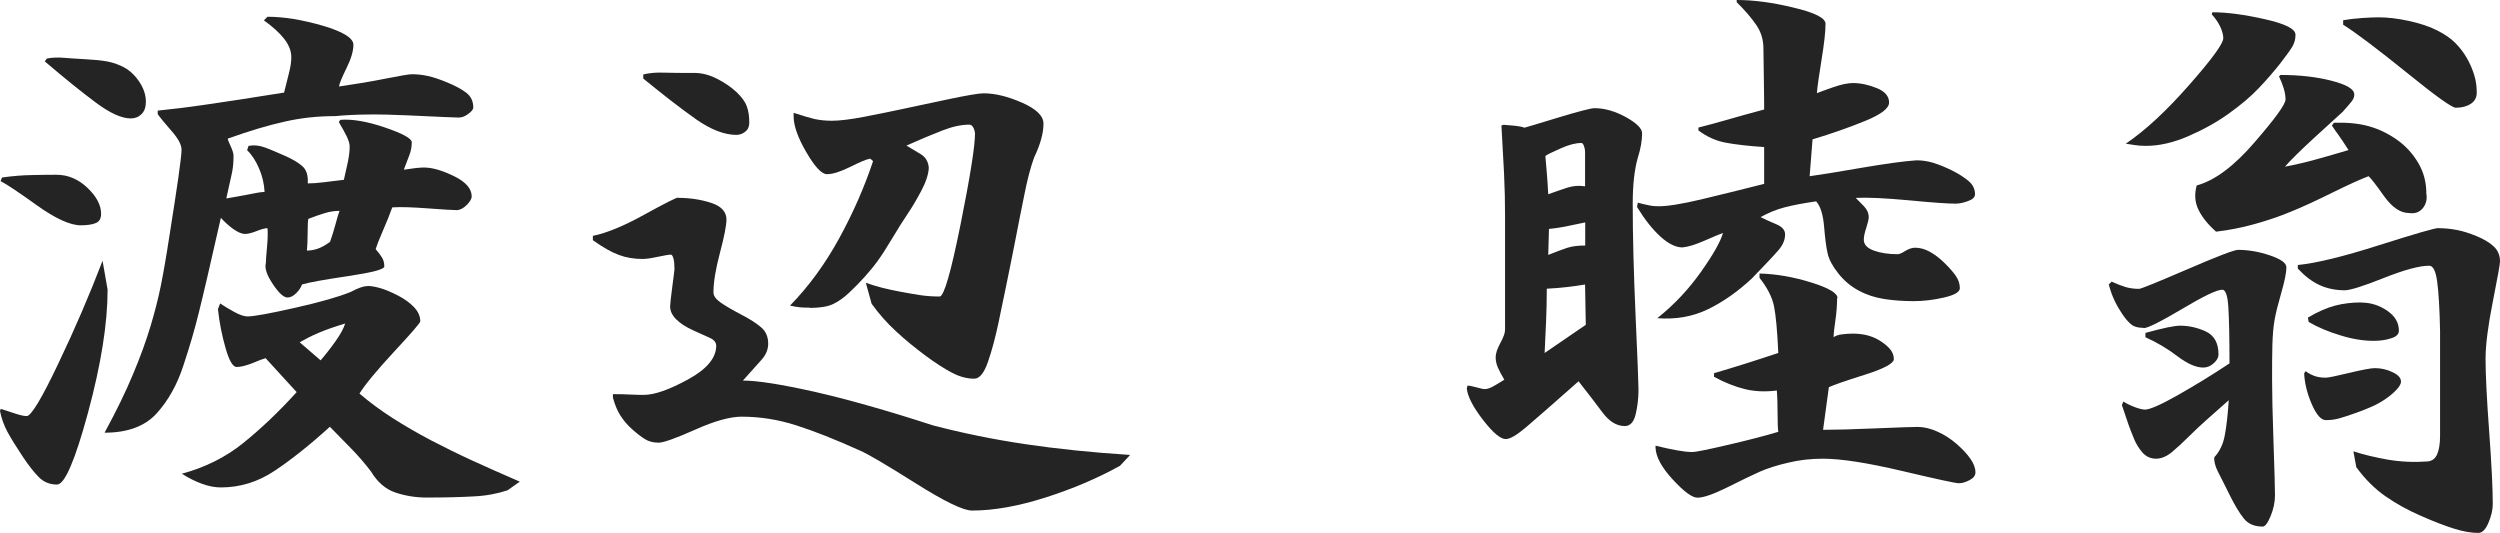<?xml version="1.0" encoding="UTF-8"?>
<svg id="_レイヤー_2" data-name="レイヤー 2" xmlns="http://www.w3.org/2000/svg" viewBox="0 0 173.1 36.9">
  <defs>
    <style>
      .cls-1 {
        fill: #242424;
        stroke-width: 0px;
      }
    </style>
  </defs>
  <g id="_レイヤー_1-2" data-name="レイヤー 1">
    <g>
      <path class="cls-1" d="m7.1,18.05l.35,2c0,2.33-.45,5.17-1.35,8.5-.9,3.33-1.62,5-2.15,5-.5,0-.92-.17-1.25-.5-.33-.33-.72-.82-1.15-1.47-.43-.65-.78-1.21-1.03-1.67s-.42-.95-.52-1.45l.05-.15c.4.13.76.25,1.08.35.32.1.56.15.72.15.3,0,1.03-1.2,2.17-3.6,1.15-2.4,2.17-4.78,3.08-7.15Zm-3.2-5.95c.8,0,1.52.3,2.15.9.63.6.95,1.2.95,1.8,0,.33-.12.55-.38.65-.25.1-.59.15-1.03.15-.73,0-1.74-.46-3.03-1.38-1.28-.92-2.12-1.48-2.52-1.68l.1-.25c.7-.1,1.41-.16,2.12-.17.72-.02,1.26-.02,1.62-.02Zm5.15-3.9c-.63,0-1.44-.37-2.42-1.1-.98-.73-2.16-1.68-3.53-2.85l.15-.2c.37-.07.75-.08,1.15-.05.4.03.9.07,1.5.1.6.03,1.1.08,1.5.15.4.07.8.21,1.2.42.4.22.75.55,1.05,1,.3.45.45.91.45,1.38,0,.37-.1.65-.3.85-.2.2-.45.3-.75.3Zm6.25,6.85c-.73,3.23-1.24,5.43-1.53,6.58-.28,1.15-.64,2.38-1.08,3.7-.43,1.32-1.05,2.42-1.85,3.3-.8.88-2,1.33-3.6,1.33.8-1.47,1.46-2.82,1.97-4.05.52-1.23.92-2.35,1.22-3.35.3-1,.53-1.92.7-2.75.17-.83.38-2.03.62-3.6.25-1.57.45-2.88.6-3.92.15-1.05.22-1.69.22-1.93,0-.33-.23-.77-.7-1.3-.47-.53-.78-.92-.95-1.15v-.25c1-.1,2.14-.24,3.43-.43,1.28-.18,3.06-.46,5.32-.82.13-.53.25-1,.35-1.4.1-.4.15-.75.15-1.05,0-.43-.17-.86-.5-1.28-.33-.42-.8-.84-1.4-1.27l.25-.25c1.13,0,2.41.21,3.83.62,1.42.42,2.12.86,2.12,1.32,0,.43-.16.98-.48,1.62-.32.65-.49,1.07-.52,1.27,1.17-.17,2.25-.35,3.25-.55s1.6-.3,1.8-.3c.37,0,.73.04,1.1.12.37.08.82.23,1.35.45.53.22.97.45,1.3.7.33.25.5.59.5,1.03,0,.13-.12.28-.35.45s-.45.25-.65.25c-.23,0-1.39-.05-3.48-.15-2.08-.1-3.77-.08-5.07.05-1.2,0-2.37.12-3.5.38-1.13.25-2.45.64-3.95,1.18,0,.07.07.24.2.52.13.28.2.51.2.67,0,.47-.04.88-.12,1.23-.08.35-.21.92-.38,1.72.43-.07.93-.16,1.5-.27.57-.12.95-.18,1.15-.18-.03-.57-.16-1.11-.38-1.62-.22-.52-.49-.94-.83-1.27l.1-.3c.37-.07.73-.03,1.1.1.37.13.83.33,1.4.58.57.25.98.5,1.25.75.27.25.38.64.35,1.17.33,0,.7-.03,1.1-.08.4-.05.87-.11,1.4-.17.1-.43.19-.85.28-1.25.08-.4.12-.75.12-1.05,0-.2-.07-.43-.2-.7-.13-.27-.32-.6-.55-1l.1-.15c.83-.07,1.87.11,3.1.53,1.23.42,1.85.76,1.85,1.02,0,.3-.05.58-.15.85-.1.27-.23.62-.4,1.05.63-.1,1.1-.15,1.4-.15.57,0,1.26.2,2.08.6.82.4,1.22.87,1.22,1.4,0,.17-.12.37-.35.6-.23.23-.47.35-.7.35s-.89-.04-1.97-.12c-1.08-.08-1.91-.11-2.48-.07-.17.47-.38,1.01-.65,1.62-.27.62-.43,1.04-.5,1.27.2.23.35.43.45.6.1.17.15.37.15.6,0,.2-.84.42-2.52.67-1.68.25-2.74.44-3.18.58-.07.2-.2.4-.4.6-.2.2-.4.3-.6.3-.27,0-.61-.31-1.02-.93-.42-.62-.58-1.11-.48-1.47,0-.2.03-.58.08-1.12s.06-.98.03-1.28c-.17,0-.42.07-.75.2-.33.13-.6.2-.8.2-.23,0-.51-.12-.83-.35-.32-.23-.61-.5-.88-.8Zm10.15,4.75c.23,0,.53.05.88.15.35.1.75.27,1.2.5.45.23.83.5,1.12.8s.45.63.45,1c0,.1-.61.81-1.83,2.12-1.22,1.32-2.01,2.28-2.38,2.88.7.6,1.47,1.17,2.3,1.7s1.71,1.04,2.62,1.52c.92.48,1.87.95,2.85,1.4.98.45,2.09.94,3.33,1.48l-.85.6c-.7.23-1.47.38-2.33.42-.85.05-1.94.08-3.27.08-.77,0-1.49-.12-2.17-.35-.68-.23-1.24-.72-1.68-1.45-.4-.53-.87-1.08-1.4-1.62-.53-.55-1.02-1.04-1.45-1.48-1.4,1.27-2.67,2.28-3.83,3.05-1.15.77-2.39,1.15-3.72,1.15-.4,0-.83-.08-1.3-.25-.47-.17-.93-.4-1.4-.7,1.6-.43,3.01-1.13,4.22-2.1s2.46-2.15,3.73-3.55l-2.15-2.35c-.13.03-.42.14-.88.33-.45.18-.83.28-1.12.28-.27,0-.52-.43-.77-1.3-.25-.87-.43-1.77-.53-2.7l.15-.4c.3.2.63.4,1,.6.37.2.67.3.9.3.43,0,1.53-.2,3.3-.6,1.77-.4,3.05-.77,3.85-1.1.5-.27.88-.4,1.15-.4Zm-1.55,2.6c-.77.23-1.38.45-1.85.65-.47.2-.9.42-1.3.65l1.45,1.25c.37-.43.72-.88,1.05-1.35.33-.47.55-.87.65-1.2Zm-2.55-7.25c-.03.13-.05.47-.05,1s-.02.93-.05,1.2c.23,0,.47-.04.72-.12.25-.08.54-.24.88-.48.13-.37.26-.77.38-1.22.12-.45.21-.76.28-.93-.33,0-.67.05-1,.15-.33.1-.72.23-1.15.4Z"/>
      <path class="cls-1" d="m46.95,13.7c.83,0,1.6.12,2.3.35.7.23,1.05.62,1.05,1.15,0,.4-.15,1.17-.45,2.3-.3,1.13-.45,2.05-.45,2.75,0,.23.17.47.5.7.33.23.81.51,1.42.83.62.32,1.08.62,1.4.9.32.28.47.66.47,1.12,0,.4-.16.78-.47,1.12-.32.35-.74.83-1.28,1.43,1,0,2.64.26,4.93.77,2.28.52,5.02,1.29,8.22,2.33,2.03.53,4.16.97,6.38,1.3,2.22.33,4.64.58,7.28.75l-.7.75c-1.57.87-3.29,1.6-5.17,2.2-1.88.6-3.58.9-5.08.9-.6,0-1.91-.63-3.92-1.9-2.02-1.27-3.29-2.02-3.83-2.25-1.7-.77-3.17-1.35-4.42-1.75-1.25-.4-2.51-.6-3.78-.6-.8,0-1.88.3-3.22.9-1.35.6-2.19.9-2.53.9-.37,0-.68-.08-.95-.25s-.56-.39-.88-.68c-.32-.28-.58-.59-.8-.93-.22-.33-.39-.75-.53-1.25v-.25c.4,0,.82,0,1.25.03.43.02.73.02.9.02.73,0,1.75-.36,3.05-1.07s1.95-1.49,1.95-2.33c0-.23-.15-.42-.45-.55-.3-.13-.69-.31-1.17-.53-.48-.22-.87-.47-1.15-.75-.28-.28-.42-.58-.42-.88,0-.17.05-.62.15-1.38.1-.75.15-1.16.15-1.22,0-.3-.02-.54-.07-.73-.05-.18-.11-.27-.18-.27-.13,0-.43.05-.9.15-.47.1-.82.15-1.05.15-.6,0-1.15-.09-1.65-.28-.5-.18-1.1-.52-1.8-1.02v-.3c.97-.2,2.16-.69,3.58-1.48,1.42-.78,2.19-1.17,2.32-1.17Zm-2.4-8.55c.43-.1.91-.14,1.42-.12.52.02,1.22.02,2.12.02.5,0,1.02.13,1.55.4.53.27.98.58,1.35.92.37.35.61.68.72,1,.12.32.17.69.17,1.12,0,.27-.09.48-.27.62-.18.15-.39.23-.62.23-.83,0-1.76-.36-2.78-1.07-1.02-.72-2.24-1.66-3.67-2.83v-.3Zm11.5,16.15c-.23,0-.45,0-.65-.02s-.43-.06-.7-.12c1.3-1.33,2.43-2.88,3.4-4.65.97-1.77,1.75-3.55,2.35-5.35-.07-.07-.12-.12-.17-.15-.05-.03-.09-.03-.12,0-.2.03-.63.22-1.3.55-.67.33-1.2.5-1.6.5-.37,0-.84-.51-1.43-1.52s-.88-1.84-.88-2.48v-.25c.6.2,1.08.34,1.45.43.37.08.77.12,1.2.12.53,0,1.28-.09,2.22-.27.95-.18,1.85-.37,2.7-.55.85-.18,1.92-.41,3.2-.68,1.28-.27,2.08-.4,2.38-.4.8,0,1.69.22,2.67.65.98.43,1.48.92,1.48,1.45,0,.67-.22,1.45-.65,2.35-.23.63-.46,1.48-.67,2.55-.22,1.07-.44,2.19-.67,3.38-.23,1.18-.43,2.14-.58,2.88-.15.73-.33,1.62-.55,2.65-.22,1.03-.46,1.93-.73,2.7-.27.77-.58,1.15-.95,1.15-.5,0-1.02-.14-1.55-.42s-1.15-.68-1.85-1.2c-.7-.52-1.37-1.07-2-1.65-.63-.58-1.2-1.22-1.7-1.92l-.4-1.45c.37.13.75.25,1.15.35.4.1.82.19,1.25.27.43.08.88.16,1.33.23.45.07.91.1,1.38.1.3,0,.78-1.67,1.45-5,.67-3.33,1-5.43,1-6.3-.03-.2-.08-.35-.15-.45-.07-.1-.15-.15-.25-.15-.53,0-1.15.13-1.85.4-.7.27-1.53.62-2.5,1.05.33.2.67.4,1,.6.33.2.52.52.55.95-.03.47-.21,1-.53,1.6-.32.6-.63,1.13-.95,1.6-.32.47-.67,1.03-1.07,1.7-.4.67-.73,1.18-1,1.55-.27.37-.57.73-.9,1.1-.33.37-.68.72-1.05,1.07-.37.35-.74.62-1.12.8-.38.18-.92.27-1.62.27Z"/>
      <path class="cls-1" d="m113.45,26.95c0,.63-.07,1.22-.2,1.75-.13.53-.38.8-.75.8-.57,0-1.08-.32-1.55-.95-.47-.63-1.02-1.35-1.65-2.15-1.77,1.57-2.98,2.62-3.62,3.17-.65.55-1.12.83-1.42.83-.37,0-.89-.44-1.58-1.33-.68-.88-1.06-1.61-1.12-2.17l.05-.2c.13,0,.34.04.62.12.28.08.47.12.58.12.17,0,.37-.07.6-.2.23-.13.48-.28.75-.45-.2-.33-.35-.62-.45-.85-.1-.23-.15-.47-.15-.7,0-.27.11-.6.33-1,.22-.4.32-.7.32-.9v-7.95c0-.9-.02-1.87-.07-2.9-.05-1.03-.11-2.13-.18-3.3l.15-.05s.23.02.6.05.65.08.85.15c.13-.03.91-.27,2.33-.7,1.42-.43,2.26-.65,2.52-.65.7,0,1.42.21,2.17.62.75.42,1.12.79,1.12,1.12,0,.5-.1,1.07-.3,1.7-.23.8-.35,1.87-.35,3.2,0,2.23.07,4.82.2,7.77.13,2.95.2,4.62.2,5.03Zm-3.7-7.25c-.4.07-.8.12-1.2.17-.4.05-.88.09-1.45.12,0,.8-.02,1.56-.05,2.28-.03.72-.07,1.44-.1,2.17l2.85-1.95-.05-2.8Zm-.25-9.8c-.4,0-.88.12-1.45.38-.57.25-.92.42-1.05.52.03.37.07.75.1,1.15.03.4.07.9.1,1.5.47-.17.9-.32,1.3-.45.4-.13.82-.17,1.25-.1v-2.35c0-.17-.03-.32-.08-.45-.05-.13-.11-.2-.17-.2Zm-2.25,5.95l-.05,1.8c.5-.2.93-.36,1.28-.48.35-.12.78-.17,1.28-.17v-1.6c-.6.13-1.08.23-1.45.3-.37.07-.72.12-1.05.15ZM120.25,0c1.17,0,2.48.17,3.95.53,1.47.35,2.2.72,2.2,1.12,0,.53-.09,1.35-.27,2.45-.18,1.1-.29,1.88-.33,2.35.17-.07.53-.2,1.1-.4.57-.2,1.03-.3,1.4-.3.53,0,1.08.12,1.65.35.57.23.85.57.85,1,0,.4-.55.82-1.65,1.27-1.1.45-2.32.88-3.65,1.28l-.2,2.55c.73-.1,1.92-.29,3.58-.58,1.65-.28,2.92-.46,3.82-.52.4,0,.79.06,1.18.18.38.12.81.29,1.27.52.47.23.85.48,1.15.73s.45.56.45.92c0,.2-.16.36-.48.47-.32.12-.61.18-.88.18-.5,0-1.57-.07-3.2-.23-1.63-.15-2.87-.21-3.7-.17.17.17.36.36.57.58s.33.47.33.77c0,.13-.06.38-.17.73-.12.35-.17.62-.17.82,0,.33.23.58.7.75.47.17,1.02.25,1.65.25.1,0,.28-.07.53-.23.25-.15.47-.22.67-.22.33,0,.67.09,1,.27.33.18.67.43,1,.75.33.32.6.62.8.9s.3.58.3.88c0,.27-.37.48-1.1.65-.73.17-1.43.25-2.1.25-.73,0-1.42-.05-2.05-.15-.63-.1-1.22-.29-1.75-.58-.53-.28-1-.67-1.4-1.17-.4-.5-.65-.96-.75-1.38-.1-.42-.18-1.04-.25-1.88-.07-.83-.25-1.42-.55-1.75-.9.13-1.63.27-2.2.42-.57.15-1.12.38-1.65.67.33.17.7.33,1.1.5.4.17.6.4.6.7,0,.37-.15.73-.45,1.08-.3.35-.92,1.01-1.85,1.97-1,.93-2.03,1.65-3.08,2.15s-2.21.7-3.47.6c1.17-.93,2.17-2,3.02-3.2.85-1.2,1.36-2.1,1.53-2.7-.2.07-.62.24-1.25.52-.63.28-1.15.44-1.55.48-.47,0-.98-.25-1.53-.75s-1.09-1.18-1.62-2.05l.05-.3c.23.07.48.12.75.18s.5.07.7.07c.63,0,1.61-.16,2.92-.47,1.32-.32,2.78-.67,4.38-1.08v-2.55c-1.07-.07-1.95-.17-2.65-.3-.7-.13-1.33-.42-1.9-.85v-.2c.67-.17,1.34-.35,2.03-.55.68-.2,1.52-.43,2.52-.7,0-.33,0-1.04-.02-2.12-.02-1.08-.03-1.79-.03-2.12,0-.6-.17-1.14-.5-1.62-.33-.48-.78-1.01-1.35-1.57v-.15Zm6.95,20.65c0,.5-.04,1.02-.12,1.55s-.12.92-.12,1.15c.13-.1.33-.17.58-.2s.49-.05.73-.05c.33,0,.65.03.95.1.3.07.59.18.88.35.28.17.53.36.73.58.2.22.3.46.3.73,0,.3-.68.67-2.05,1.1-1.37.43-2.18.72-2.45.85l-.4,2.95c.8,0,2.02-.03,3.65-.1,1.63-.07,2.6-.1,2.9-.1.43,0,.89.11,1.38.33.48.22.92.5,1.32.85.4.35.72.69.95,1.02.23.33.35.65.35.95,0,.2-.12.38-.38.52s-.51.23-.78.23c-.2,0-1.51-.28-3.92-.85-2.42-.57-4.24-.85-5.48-.85-.83,0-1.64.09-2.42.28-.78.18-1.43.39-1.95.62s-1.26.59-2.22,1.07c-.97.48-1.67.73-2.1.73-.37,0-.93-.42-1.7-1.25-.77-.83-1.17-1.57-1.2-2.2v-.15c.53.13,1.03.24,1.47.32.45.08.81.12,1.08.12.23,0,1.06-.17,2.48-.5,1.42-.33,2.57-.63,3.47-.9-.03-.17-.05-.59-.05-1.28s-.02-1.21-.05-1.58c-.8.1-1.54.07-2.23-.1-.68-.17-1.39-.45-2.12-.85v-.25c.8-.23,1.57-.47,2.3-.7s1.45-.47,2.15-.7c-.07-1.53-.17-2.62-.3-3.25-.13-.63-.47-1.28-1-1.95v-.3c1.17.03,2.36.24,3.58.62,1.22.38,1.82.74,1.82,1.08Z"/>
      <path class="cls-1" d="m148.4,22.7c-.37,0-.65-.08-.85-.25-.2-.17-.4-.4-.6-.7-.2-.3-.38-.6-.52-.9-.15-.3-.29-.68-.42-1.15l.2-.2c.37.17.69.29.98.38.28.08.59.12.92.12.13,0,1.24-.45,3.33-1.35,2.08-.9,3.26-1.35,3.52-1.35.7,0,1.43.12,2.2.38s1.15.53,1.15.83c0,.37-.12.95-.35,1.75s-.39,1.43-.47,1.9c-.08.47-.13,1.04-.15,1.72-.02.68-.02,1.49-.02,2.42s.03,2.39.1,4.38c.07,1.98.1,3.19.1,3.62,0,.47-.1.94-.3,1.43-.2.48-.38.73-.55.73-.57,0-1-.18-1.3-.55-.3-.37-.62-.9-.97-1.6-.35-.7-.62-1.25-.83-1.65-.2-.4-.28-.73-.25-1,.37-.4.61-.9.72-1.5.12-.6.21-1.42.28-2.45-.3.27-.73.65-1.3,1.15-.57.5-1.05.95-1.45,1.35-.4.4-.79.76-1.17,1.08-.38.32-.76.47-1.12.47s-.68-.14-.93-.42-.45-.61-.6-.98c-.15-.37-.28-.69-.38-.98-.1-.28-.25-.72-.45-1.33l.1-.25c.2.13.46.26.77.38.32.12.56.18.73.18.33,0,1.09-.33,2.27-1,1.18-.67,2.38-1.4,3.58-2.2,0-1.8-.03-3.1-.08-3.9s-.19-1.2-.42-1.2c-.37,0-1.29.44-2.78,1.33-1.48.88-2.38,1.33-2.67,1.33Zm4.8-21.85c1,0,2.21.16,3.62.48,1.42.32,2.12.67,2.12,1.08,0,.3-.07.57-.22.82s-.43.64-.85,1.18c-.42.53-.9,1.09-1.45,1.67-.55.58-1.24,1.17-2.08,1.77-.83.6-1.77,1.12-2.8,1.57-1.03.45-2.02.68-2.95.68-.3,0-.55-.02-.75-.05-.2-.03-.42-.07-.65-.1,1.37-.93,2.83-2.29,4.4-4.08,1.57-1.78,2.35-2.86,2.35-3.22,0-.23-.07-.49-.2-.78-.13-.28-.33-.58-.6-.88l.05-.15Zm-.65,24.6c-.5,0-1.09-.26-1.78-.78-.68-.52-1.42-.96-2.22-1.32v-.3c1.2-.33,2-.5,2.4-.5.6,0,1.19.13,1.78.4.58.27.88.8.88,1.6,0,.2-.11.4-.33.6-.22.2-.46.3-.72.3Zm9.05-16.95c.93-.03,1.75.05,2.45.25s1.35.52,1.95.95c.6.43,1.08.97,1.45,1.6.37.63.55,1.33.55,2.1.07.4-.02.74-.25,1.02-.23.28-.55.39-.95.33-.6,0-1.17-.39-1.73-1.17-.55-.78-.91-1.24-1.07-1.38-.53.2-1.38.58-2.53,1.15-1.15.57-2.11,1.01-2.88,1.32-.77.32-1.6.6-2.5.85s-1.78.42-2.65.52c-.57-.5-.97-1.01-1.22-1.52s-.29-1.08-.12-1.68c1.23-.33,2.57-1.32,4-2.98,1.43-1.65,2.15-2.64,2.15-2.97,0-.23-.04-.48-.12-.75-.08-.27-.19-.55-.33-.85l.1-.1c1.3,0,2.48.13,3.53.4,1.05.27,1.58.58,1.58.95,0,.17-.06.33-.18.48-.12.15-.32.39-.62.72-.3.27-.95.86-1.95,1.78s-1.68,1.59-2.05,2.02c.7-.13,1.42-.3,2.15-.5.73-.2,1.48-.42,2.25-.65-.3-.47-.53-.82-.7-1.05-.17-.23-.32-.45-.45-.65l.15-.2Zm7.25,7.3c.4,0,.82.04,1.25.12.43.08.89.23,1.38.43.48.2.88.43,1.17.7.3.27.45.62.45,1.05,0,.2-.17,1.13-.5,2.8-.33,1.67-.5,2.98-.5,3.95,0,1.03.08,2.71.25,5.02.17,2.32.25,3.99.25,5.03,0,.4-.1.83-.3,1.3-.2.47-.43.7-.7.7-.5,0-1.07-.1-1.7-.3-.63-.2-1.39-.49-2.27-.88-.88-.38-1.7-.83-2.45-1.35-.75-.52-1.42-1.19-2.03-2.02l-.2-1.1c.7.23,1.5.42,2.4.58.9.15,1.82.19,2.75.12.3-.03.52-.2.65-.5.13-.3.2-.72.2-1.25v-7.3c-.03-1.53-.1-2.67-.2-3.4-.1-.73-.28-1.1-.55-1.1-.67,0-1.72.28-3.15.85-1.43.57-2.33.85-2.7.85-.63,0-1.21-.12-1.72-.35-.52-.23-1.03-.62-1.53-1.15v-.25c1.3-.13,3.18-.59,5.65-1.38,2.47-.78,3.83-1.18,4.1-1.18Zm-2.6,10.6c0,.17-.11.37-.33.6-.22.23-.48.45-.78.65-.3.2-.62.38-.95.52-.33.15-.72.3-1.15.45-.43.15-.79.27-1.08.35-.28.08-.59.12-.92.12s-.66-.38-.98-1.12-.49-1.46-.52-2.12l.1-.15c.23.17.46.28.67.35.22.07.46.1.73.1.17,0,.71-.11,1.62-.33.92-.22,1.51-.33,1.77-.33.43,0,.84.09,1.23.28.38.18.58.39.58.62Zm-2.75-5.45c.63,0,1.22.18,1.77.55.55.37.83.83.83,1.4,0,.23-.17.41-.53.52-.35.12-.76.18-1.22.18-.7,0-1.47-.12-2.3-.38-.83-.25-1.57-.56-2.2-.93l-.05-.3c.67-.4,1.29-.67,1.88-.83.58-.15,1.19-.22,1.83-.22Zm-1.25-19.55c.4-.07.82-.12,1.27-.15.45-.03.84-.05,1.17-.05.63,0,1.33.08,2.1.25.77.17,1.42.38,1.95.65.53.27.96.56,1.27.88.32.32.58.67.8,1.05.22.38.38.77.5,1.15.12.38.18.79.18,1.23,0,.33-.13.59-.4.77-.27.18-.62.28-1.05.28-.27,0-1.41-.82-3.42-2.45-2.02-1.63-3.48-2.73-4.38-3.3v-.3Z"/>
    </g>
  </g>
</svg>